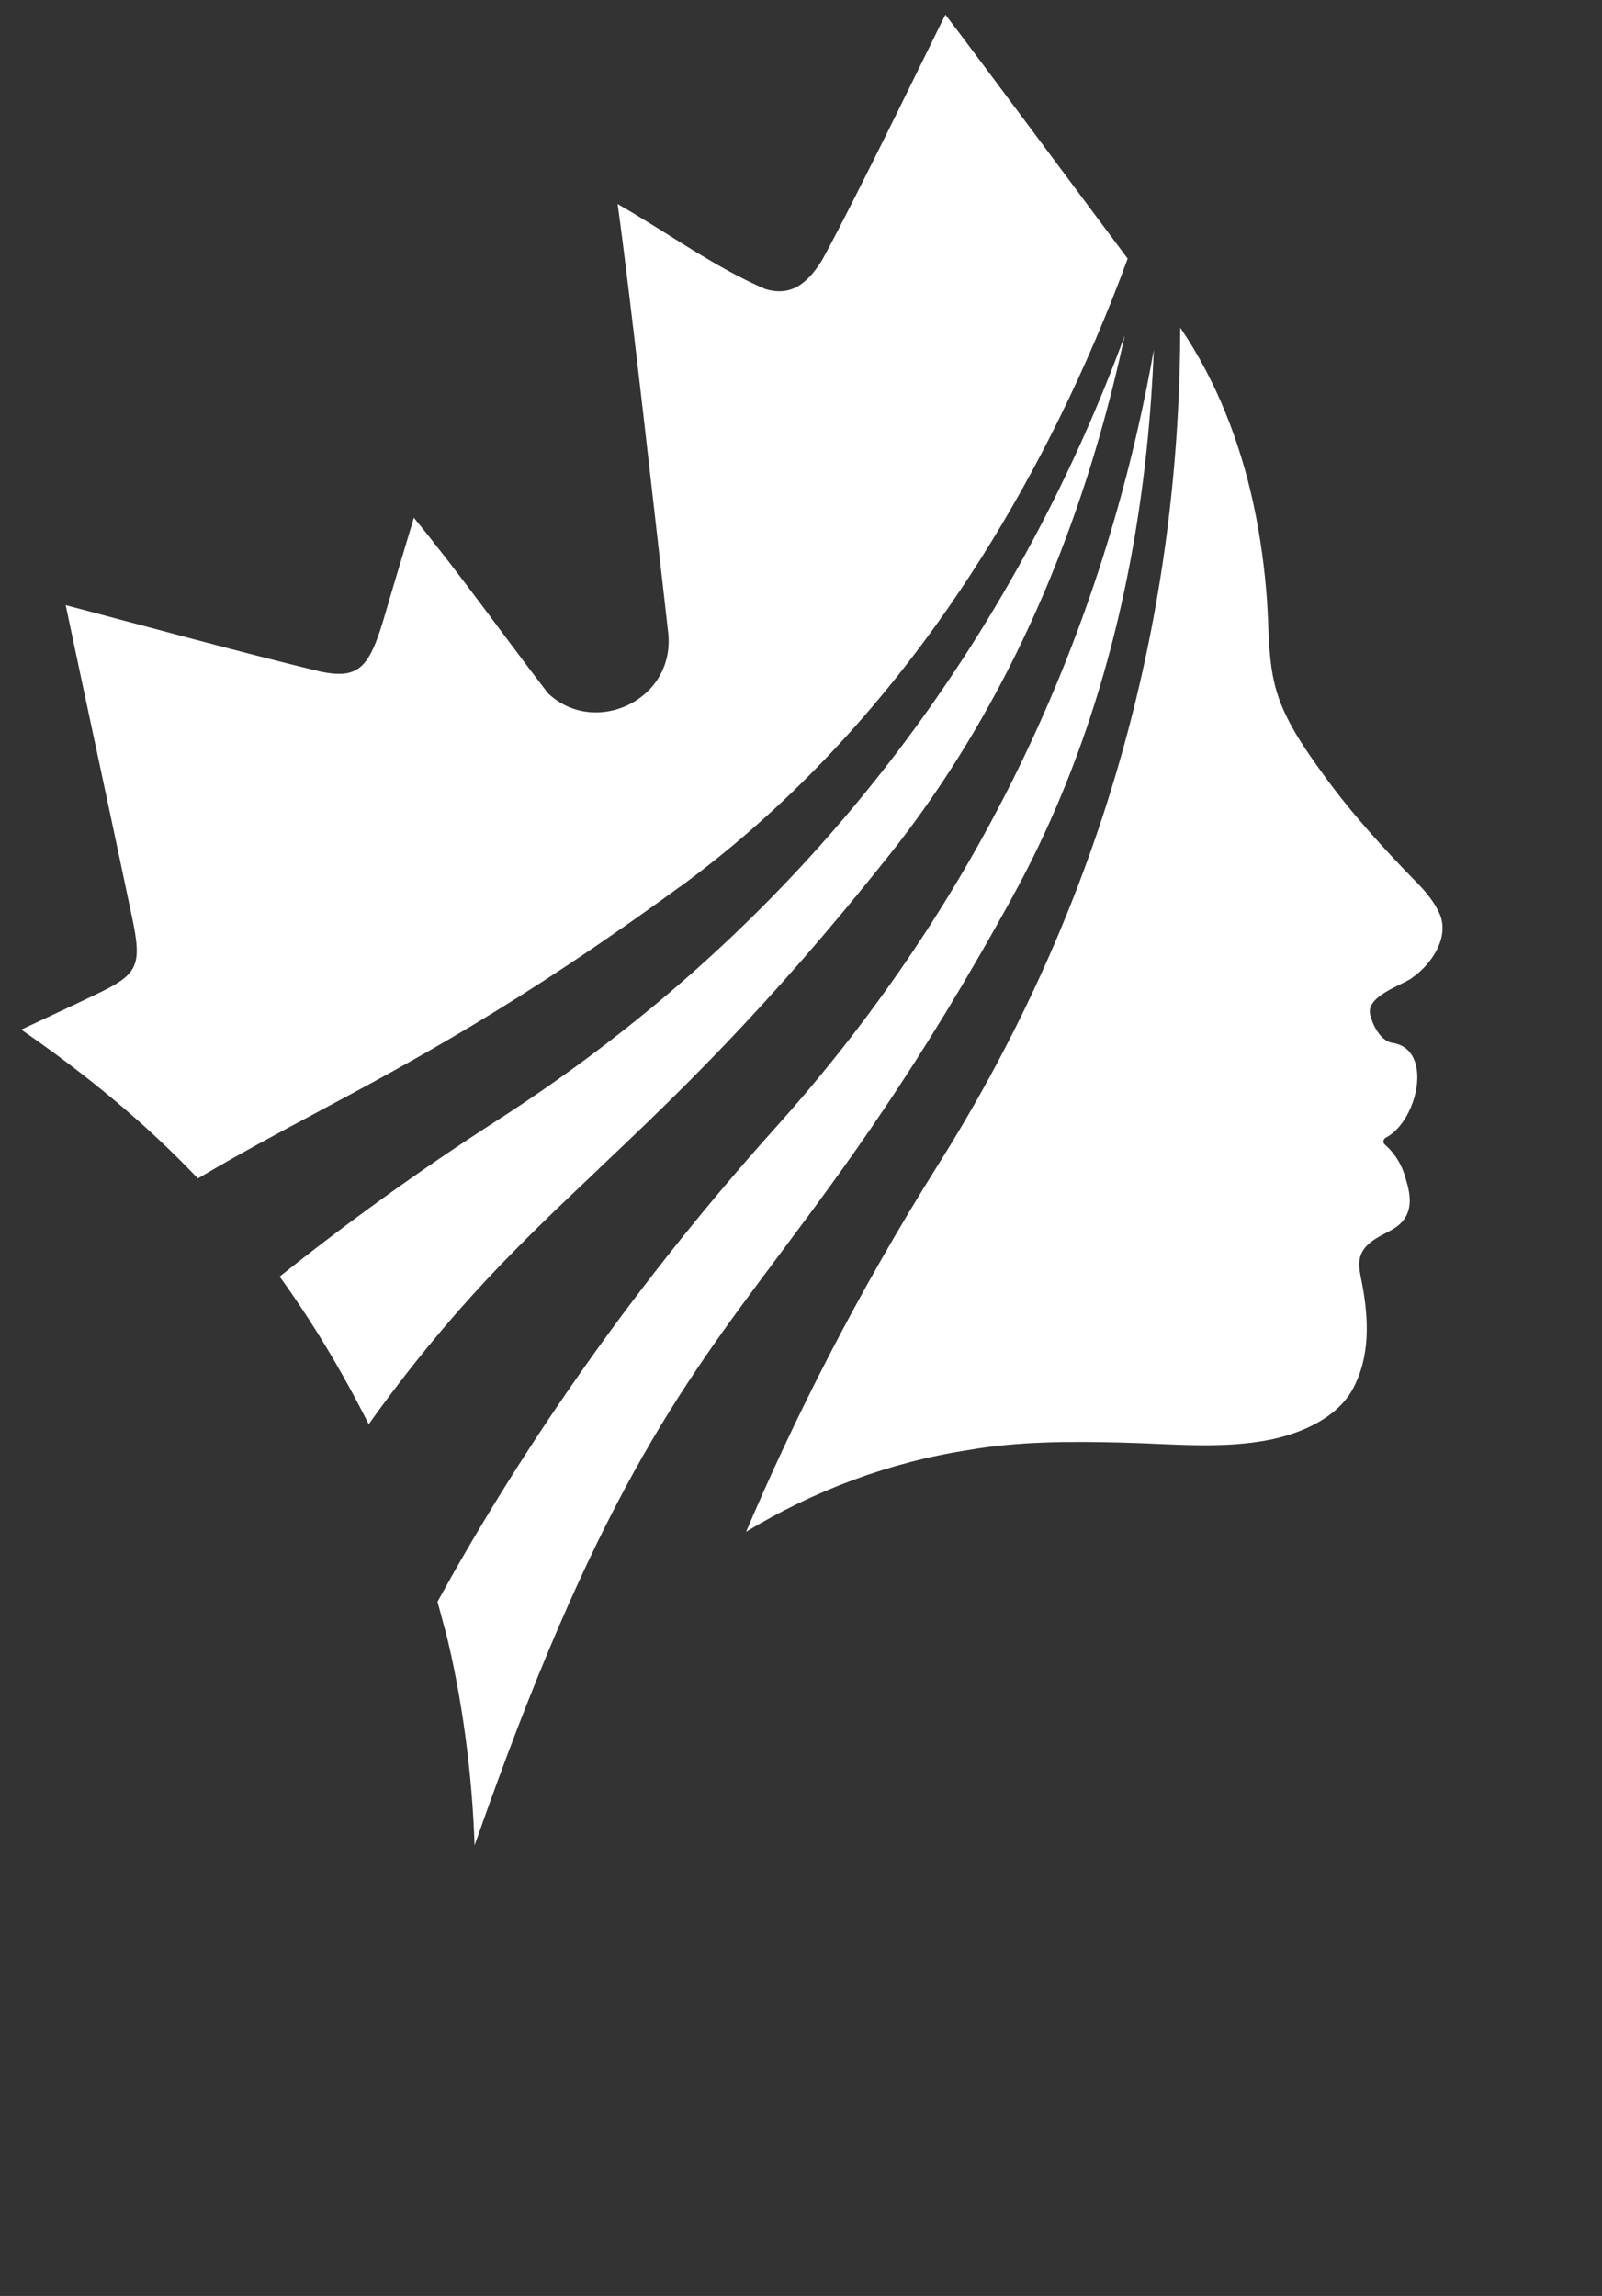 <?xml version="1.0" encoding="UTF-8"?> <svg xmlns="http://www.w3.org/2000/svg" viewBox="0 0 1343.9 1925.5"><rect x="0" y="0" width="1343.9" height="1925.5" fill="#333333" stroke="none"/><g fill="#fff"><path d="m502.2 980.3c65.6-62.2 139.9-132.6 243.8-263.2 62.1-78 112.6-169.2 150-270.8 19.3-52.3 35.2-107.5 47.5-164.9-19.6 53.4-44.7 111.3-76.9 171.4-106.7 199.7-257.8 363.4-449.2 486.6-67.5 43.4-128.3 87.7-182.8 131.2 26.8 37.1 51.6 78 74.7 123.8 70.1-97.7 127.3-151.9 193-214.1z"></path><path d="m570.2 743.9c80.5-58.9 153.3-133.4 216.4-221.6 50.5-70.6 94.8-150 131.8-236.1 10.3-24 19.5-47.2 27.6-69.3-34.1-45.5-128.8-173.2-152.9-204.6-5.6 10.7-74.2 152.5-103.2 205.4-13.5 22.2-28 30.7-47.9 24.7-42.5-18.2-81-46.7-123.9-71.3 10.5 74.5 33.5 281.7 42.4 359.1 6.5 57.2-61.8 88.2-100.8 51.2-38.4-49.9-72.2-97.9-112.5-147.2-8.5 28.4-17.2 57-25.2 84.5-12.4 41.8-21.5 51.1-53.4 44.5-71.5-17.4-141.5-36.7-213.5-55.7 18.3 86.7 37.3 174.3 55.5 260.9 8.9 41.7 5.4 48.6-29.6 65.3-20.9 10.1-42.1 19.8-63.2 29.8 54.8 37.8 103.9 78.2 148.2 124.8 33-19.6 65.2-36.9 99.3-55.1 79.7-42.6 170-90.9 304.7-189.3z"></path><path d="m849.8 751.3c48-87.4 82-186.7 101-295 9.2-52.3 14.9-106.8 17.1-162.9-3.7 21-8 42.5-13 64.5-50.1 220.8-152.5 418.7-304.6 588.1-130.1 144.9-221.3 284.5-283.3 397.3 2.2 7.7 4.2 15.4 6.2 23.1 0 0 0-.2.1-.2 14.1 55.8 22.8 120.2 24.8 181.5 100.8-288.3 169.5-380.2 255.9-495.7 54.1-72.4 115.5-154.4 195.8-300.6z"></path><path d="m1184.4 820.1c15.8-10.6 32.1-33.8 23.2-53.9-3.6-8.2-9.9-16.8-19.2-26.2-27.8-28.4-55.5-58.8-79-91.5-14.1-19.5-28.5-40.1-36.6-62.9-9.4-26.6-8-54-9.9-81.6-1.9-27.1-5.6-54.2-11.3-80.8-11.3-52.5-31-103.5-61.3-148.1 0 0-.1-.2-.2-.2 0 22.6-.6 45.9-1.9 69.9-12 226.1-79.5 438.5-200.7 631.2-69.2 110.1-121.8 214.9-161.6 308.6 56.9-34.5 120.3-58.4 187-68.6 42-7.3 84.8-7.2 127.2-6.2 41.5.9 85.5 5.9 126.4-2.6 25.4-5.3 54.9-18.1 68-41.7 15.1-27.3 13.8-58.9 8.2-88.7-1.7-9.2-4.7-18.9.4-27.5 5-8.6 15.5-13 23.8-17.5 17.4-9.5 18.3-24.3 12.6-42.3-2.7-11.2-8.9-22-17.7-29.5-2-1.7-1.5-4.8.9-6 25.9-13.3 40.2-72.6 6.6-79.2-12.3-1.1-18.5-17.9-19.9-23.8-3.7-15.4 25.7-24.4 35-30.7z"></path></g></svg> 